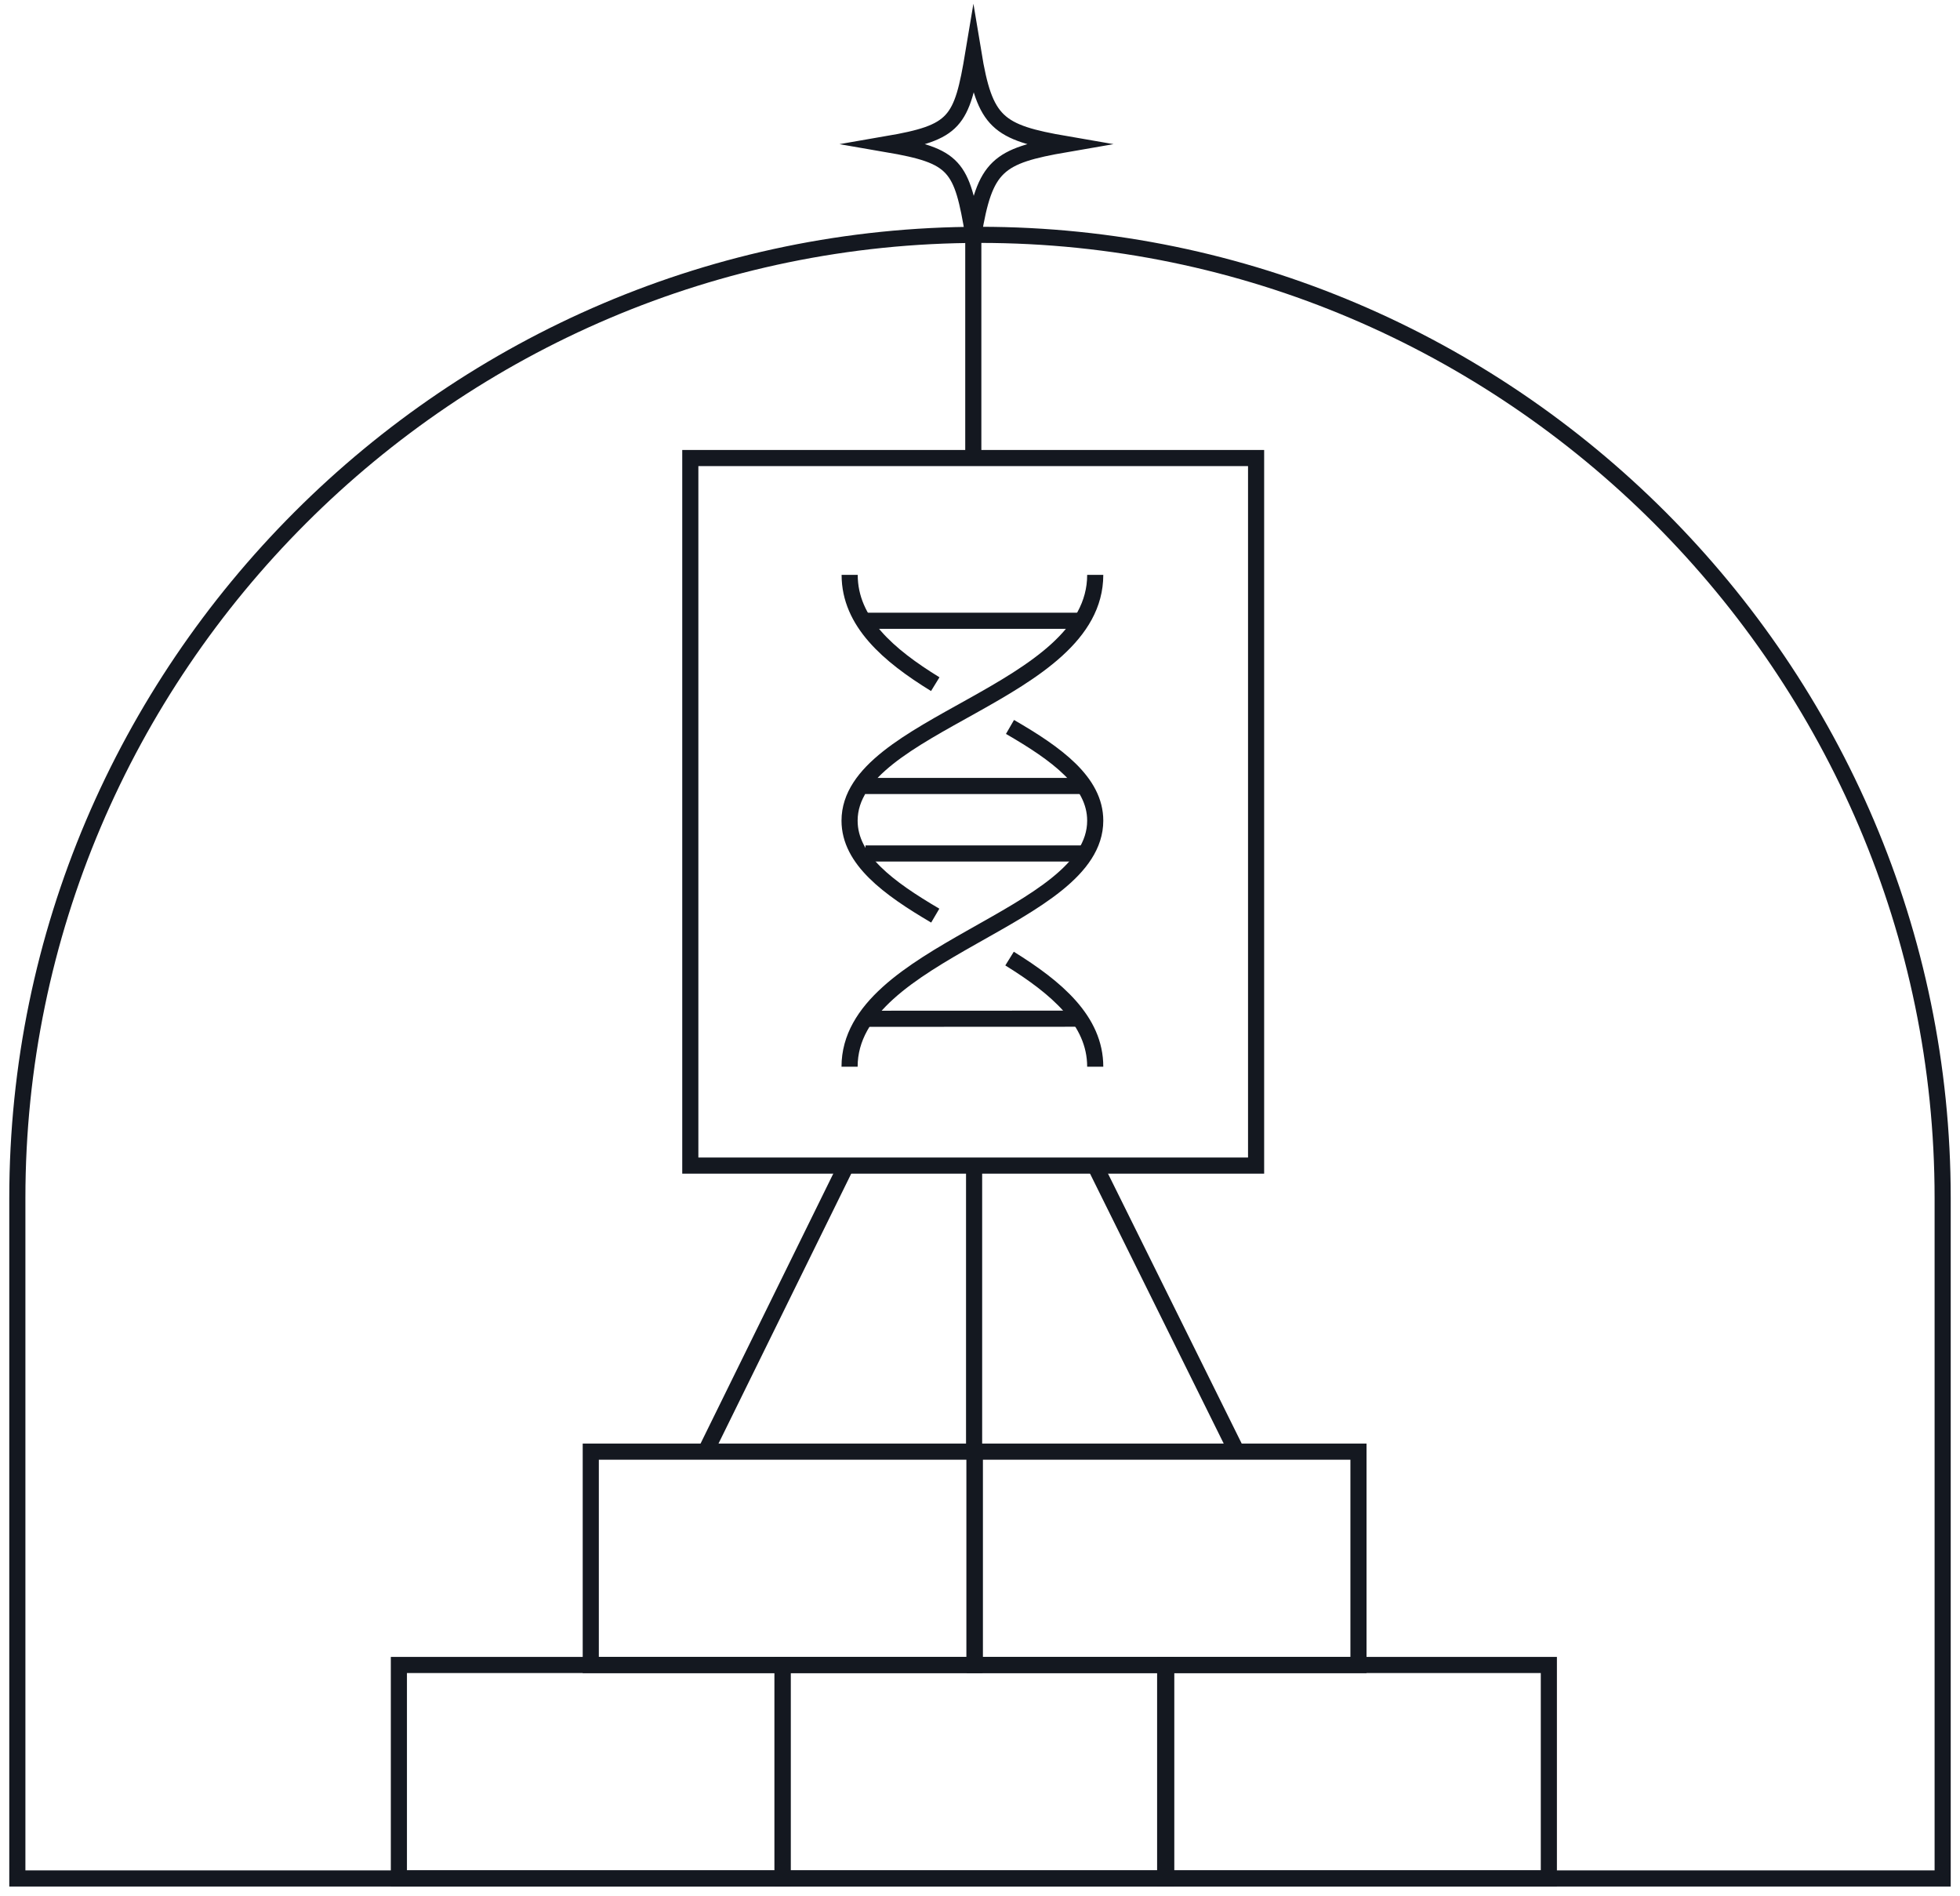 <svg width="152" height="147" viewBox="0 0 152 147" fill="none" xmlns="http://www.w3.org/2000/svg">
<path d="M75.48 35.661V18.196" stroke="#141820" stroke-width="1.25" stroke-miterlimit="10"/>
<path d="M60.688 129.101H30.934V145.648H60.688V129.101Z" stroke="#141820" stroke-width="1.25" stroke-miterlimit="10"/>
<path d="M90.443 129.101H60.688V145.648H90.443V129.101Z" stroke="#141820" stroke-width="1.25" stroke-miterlimit="10"/>
<path d="M120.115 129.101H90.36V145.648H120.115V129.101Z" stroke="#141820" stroke-width="1.25" stroke-miterlimit="10"/>
<path d="M75.569 112.56H45.815V129.107H75.569V112.56Z" stroke="#141820" stroke-width="1.25" stroke-miterlimit="10"/>
<path d="M105.351 112.56H75.597V129.107H105.351V112.56Z" stroke="#141820" stroke-width="1.25" stroke-miterlimit="10"/>
<path d="M150.655 145.655V92.889C150.655 51.816 117.062 18.21 76.004 18.21C34.938 18.21 1.345 51.816 1.345 92.889V145.655H150.655Z" stroke="#141820" stroke-width="1.25" stroke-miterlimit="10"/>
<path d="M75.542 112.608V90.227" stroke="#141820" stroke-width="1.25" stroke-miterlimit="10"/>
<path d="M65.713 90.2L54.761 112.47" stroke="#141820" stroke-width="1.25" stroke-miterlimit="10"/>
<path d="M84.833 90.2L95.799 112.339" stroke="#141820" stroke-width="1.25" stroke-miterlimit="10"/>
<path d="M83.654 48.134H67.167" stroke="#141820" stroke-width="1.25" stroke-miterlimit="10"/>
<path d="M83.654 78.988L67.167 78.995" stroke="#141820" stroke-width="1.25" stroke-miterlimit="10"/>
<path d="M83.785 60.944H67.098" stroke="#141820" stroke-width="1.25" stroke-miterlimit="10"/>
<path d="M83.84 66.178H67.119" stroke="#141820" stroke-width="1.25" stroke-miterlimit="10"/>
<path d="M72.53 70.997C68.904 68.867 65.885 66.654 65.885 63.634C65.885 56.049 84.936 53.822 84.936 44.576" stroke="#141820" stroke-width="1.25" stroke-miterlimit="10"/>
<path d="M84.936 82.712C84.936 79.126 81.917 76.575 78.292 74.328" stroke="#141820" stroke-width="1.25" stroke-miterlimit="10"/>
<path d="M72.53 53.05C68.897 50.816 65.892 48.224 65.892 44.576" stroke="#141820" stroke-width="1.25" stroke-miterlimit="10"/>
<path d="M65.885 82.712C65.885 73.707 84.936 71.232 84.936 63.633C84.936 60.627 81.938 58.455 78.326 56.366" stroke="#141820" stroke-width="1.25" stroke-miterlimit="10"/>
<path d="M97.411 35.516H53.534V90.379H97.411V35.516Z" stroke="#141820" stroke-width="1.25" stroke-miterlimit="10"/>
<path d="M82.675 11.177C77.354 12.094 76.382 12.832 75.487 18.244C74.584 12.832 74.108 12.094 68.78 11.177C74.094 10.26 74.584 9.516 75.487 4.103C76.382 9.516 77.354 10.26 82.675 11.177Z" stroke="#141820" stroke-width="1.25" stroke-miterlimit="10"/>
</svg>
